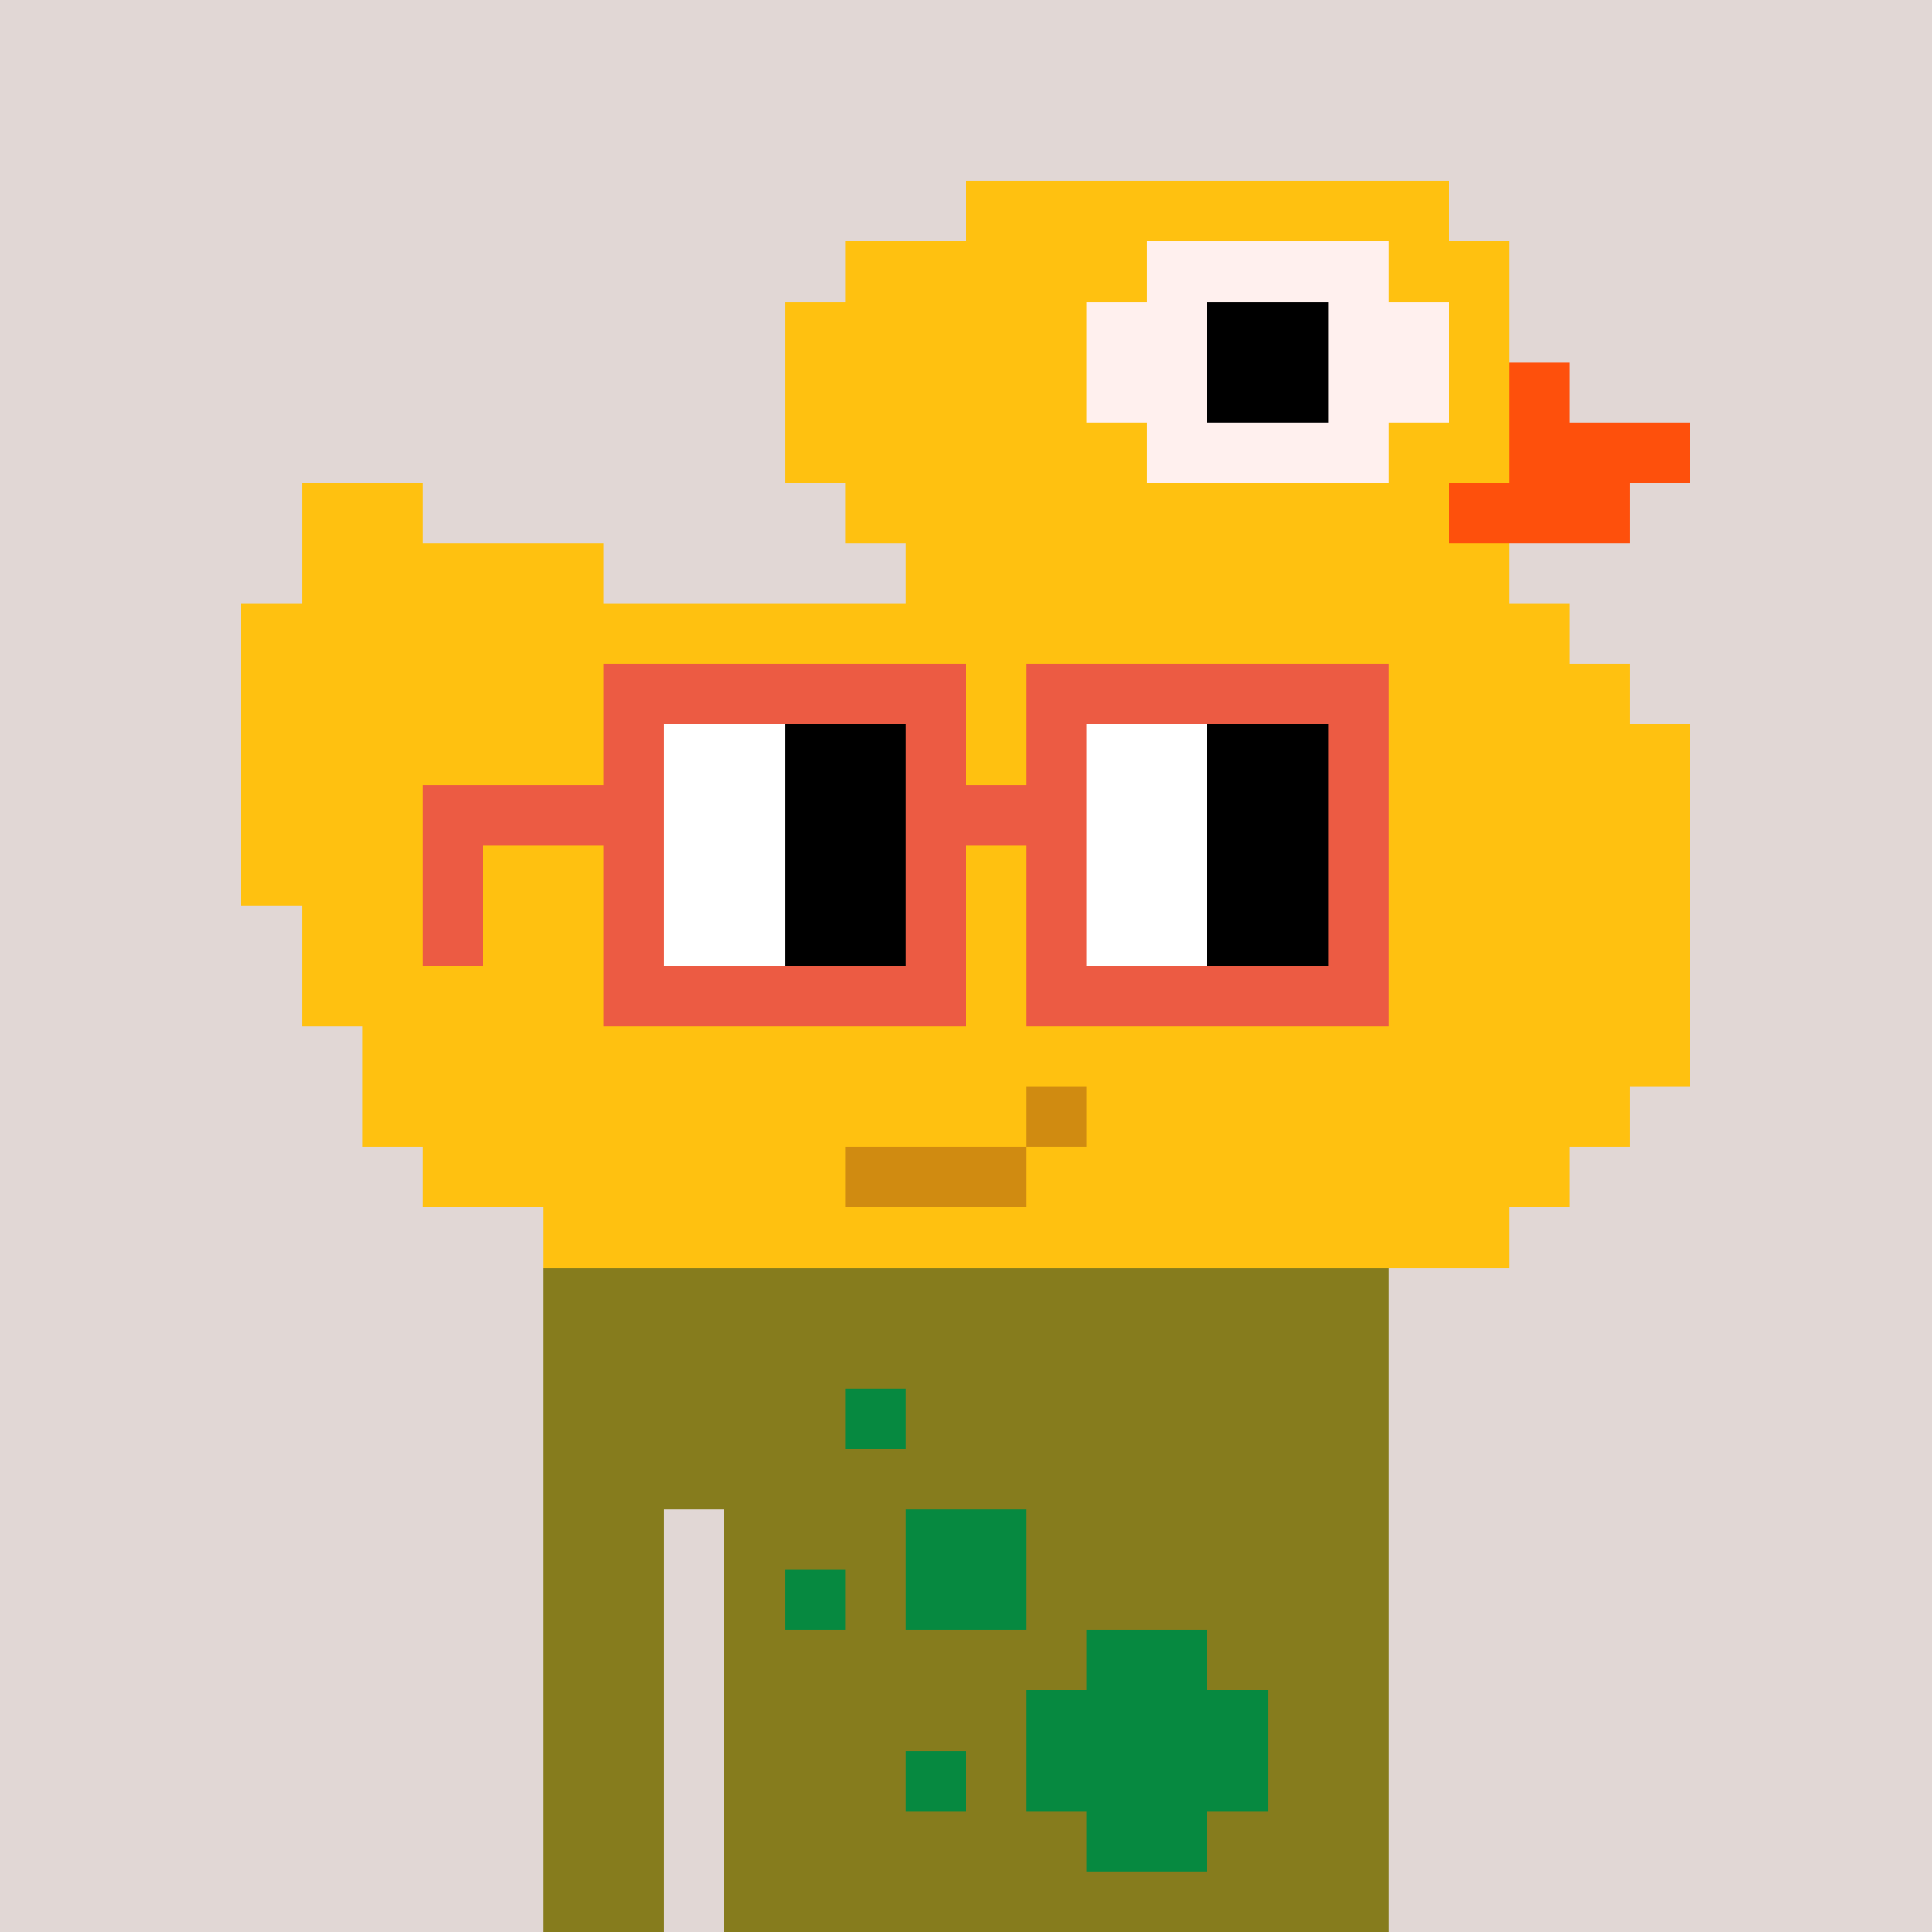 <svg width="320" height="320" viewBox="0 0 320 320" xmlns="http://www.w3.org/2000/svg" shape-rendering="crispEdges"><rect width="100%" height="100%" fill="#e1d7d5" /><rect width="140" height="10" x="90" y="210" fill="#867c1d" /><rect width="140" height="10" x="90" y="220" fill="#867c1d" /><rect width="140" height="10" x="90" y="230" fill="#867c1d" /><rect width="140" height="10" x="90" y="240" fill="#867c1d" /><rect width="20" height="10" x="90" y="250" fill="#867c1d" /><rect width="110" height="10" x="120" y="250" fill="#867c1d" /><rect width="20" height="10" x="90" y="260" fill="#867c1d" /><rect width="110" height="10" x="120" y="260" fill="#867c1d" /><rect width="20" height="10" x="90" y="270" fill="#867c1d" /><rect width="110" height="10" x="120" y="270" fill="#867c1d" /><rect width="20" height="10" x="90" y="280" fill="#867c1d" /><rect width="110" height="10" x="120" y="280" fill="#867c1d" /><rect width="20" height="10" x="90" y="290" fill="#867c1d" /><rect width="110" height="10" x="120" y="290" fill="#867c1d" /><rect width="20" height="10" x="90" y="300" fill="#867c1d" /><rect width="110" height="10" x="120" y="300" fill="#867c1d" /><rect width="20" height="10" x="90" y="310" fill="#867c1d" /><rect width="110" height="10" x="120" y="310" fill="#867c1d" /><rect width="10" height="10" x="140" y="230" fill="#068940" /><rect width="20" height="10" x="150" y="250" fill="#068940" /><rect width="10" height="10" x="130" y="260" fill="#068940" /><rect width="20" height="10" x="150" y="260" fill="#068940" /><rect width="20" height="10" x="180" y="270" fill="#068940" /><rect width="40" height="10" x="170" y="280" fill="#068940" /><rect width="10" height="10" x="150" y="290" fill="#068940" /><rect width="40" height="10" x="170" y="290" fill="#068940" /><rect width="20" height="10" x="180" y="300" fill="#068940" /><rect width="80" height="10" x="160" y="30" fill="#ffc110" /><rect width="50" height="10" x="140" y="40" fill="#ffc110" /><rect width="40" height="10" x="190" y="40" fill="#fff0ee" /><rect width="20" height="10" x="230" y="40" fill="#ffc110" /><rect width="50" height="10" x="130" y="50" fill="#ffc110" /><rect width="20" height="10" x="180" y="50" fill="#fff0ee" /><rect width="20" height="10" x="200" y="50" fill="#000000" /><rect width="20" height="10" x="220" y="50" fill="#fff0ee" /><rect width="10" height="10" x="240" y="50" fill="#ffc110" /><rect width="50" height="10" x="130" y="60" fill="#ffc110" /><rect width="20" height="10" x="180" y="60" fill="#fff0ee" /><rect width="20" height="10" x="200" y="60" fill="#000000" /><rect width="20" height="10" x="220" y="60" fill="#fff0ee" /><rect width="10" height="10" x="240" y="60" fill="#ffc110" /><rect width="10" height="10" x="250" y="60" fill="#fe500c" /><rect width="60" height="10" x="130" y="70" fill="#ffc110" /><rect width="40" height="10" x="190" y="70" fill="#fff0ee" /><rect width="20" height="10" x="230" y="70" fill="#ffc110" /><rect width="30" height="10" x="250" y="70" fill="#fe500c" /><rect width="20" height="10" x="50" y="80" fill="#ffc110" /><rect width="100" height="10" x="140" y="80" fill="#ffc110" /><rect width="30" height="10" x="240" y="80" fill="#fe500c" /><rect width="50" height="10" x="50" y="90" fill="#ffc110" /><rect width="100" height="10" x="150" y="90" fill="#ffc110" /><rect width="220" height="10" x="40" y="100" fill="#ffc110" /><rect width="230" height="10" x="40" y="110" fill="#ffc110" /><rect width="240" height="10" x="40" y="120" fill="#ffc110" /><rect width="240" height="10" x="40" y="130" fill="#ffc110" /><rect width="240" height="10" x="40" y="140" fill="#ffc110" /><rect width="230" height="10" x="50" y="150" fill="#ffc110" /><rect width="230" height="10" x="50" y="160" fill="#ffc110" /><rect width="220" height="10" x="60" y="170" fill="#ffc110" /><rect width="110" height="10" x="60" y="180" fill="#ffc110" /><rect width="10" height="10" x="170" y="180" fill="#d08b11" /><rect width="90" height="10" x="180" y="180" fill="#ffc110" /><rect width="70" height="10" x="70" y="190" fill="#ffc110" /><rect width="30" height="10" x="140" y="190" fill="#d08b11" /><rect width="90" height="10" x="170" y="190" fill="#ffc110" /><rect width="160" height="10" x="90" y="200" fill="#ffc110" /><rect width="60" height="10" x="100" y="110" fill="#ec5b43" /><rect width="60" height="10" x="170" y="110" fill="#ec5b43" /><rect width="10" height="10" x="100" y="120" fill="#ec5b43" /><rect width="20" height="10" x="110" y="120" fill="#ffffff" /><rect width="20" height="10" x="130" y="120" fill="#000000" /><rect width="10" height="10" x="150" y="120" fill="#ec5b43" /><rect width="10" height="10" x="170" y="120" fill="#ec5b43" /><rect width="20" height="10" x="180" y="120" fill="#ffffff" /><rect width="20" height="10" x="200" y="120" fill="#000000" /><rect width="10" height="10" x="220" y="120" fill="#ec5b43" /><rect width="40" height="10" x="70" y="130" fill="#ec5b43" /><rect width="20" height="10" x="110" y="130" fill="#ffffff" /><rect width="20" height="10" x="130" y="130" fill="#000000" /><rect width="30" height="10" x="150" y="130" fill="#ec5b43" /><rect width="20" height="10" x="180" y="130" fill="#ffffff" /><rect width="20" height="10" x="200" y="130" fill="#000000" /><rect width="10" height="10" x="220" y="130" fill="#ec5b43" /><rect width="10" height="10" x="70" y="140" fill="#ec5b43" /><rect width="10" height="10" x="100" y="140" fill="#ec5b43" /><rect width="20" height="10" x="110" y="140" fill="#ffffff" /><rect width="20" height="10" x="130" y="140" fill="#000000" /><rect width="10" height="10" x="150" y="140" fill="#ec5b43" /><rect width="10" height="10" x="170" y="140" fill="#ec5b43" /><rect width="20" height="10" x="180" y="140" fill="#ffffff" /><rect width="20" height="10" x="200" y="140" fill="#000000" /><rect width="10" height="10" x="220" y="140" fill="#ec5b43" /><rect width="10" height="10" x="70" y="150" fill="#ec5b43" /><rect width="10" height="10" x="100" y="150" fill="#ec5b43" /><rect width="20" height="10" x="110" y="150" fill="#ffffff" /><rect width="20" height="10" x="130" y="150" fill="#000000" /><rect width="10" height="10" x="150" y="150" fill="#ec5b43" /><rect width="10" height="10" x="170" y="150" fill="#ec5b43" /><rect width="20" height="10" x="180" y="150" fill="#ffffff" /><rect width="20" height="10" x="200" y="150" fill="#000000" /><rect width="10" height="10" x="220" y="150" fill="#ec5b43" /><rect width="60" height="10" x="100" y="160" fill="#ec5b43" /><rect width="60" height="10" x="170" y="160" fill="#ec5b43" /></svg>